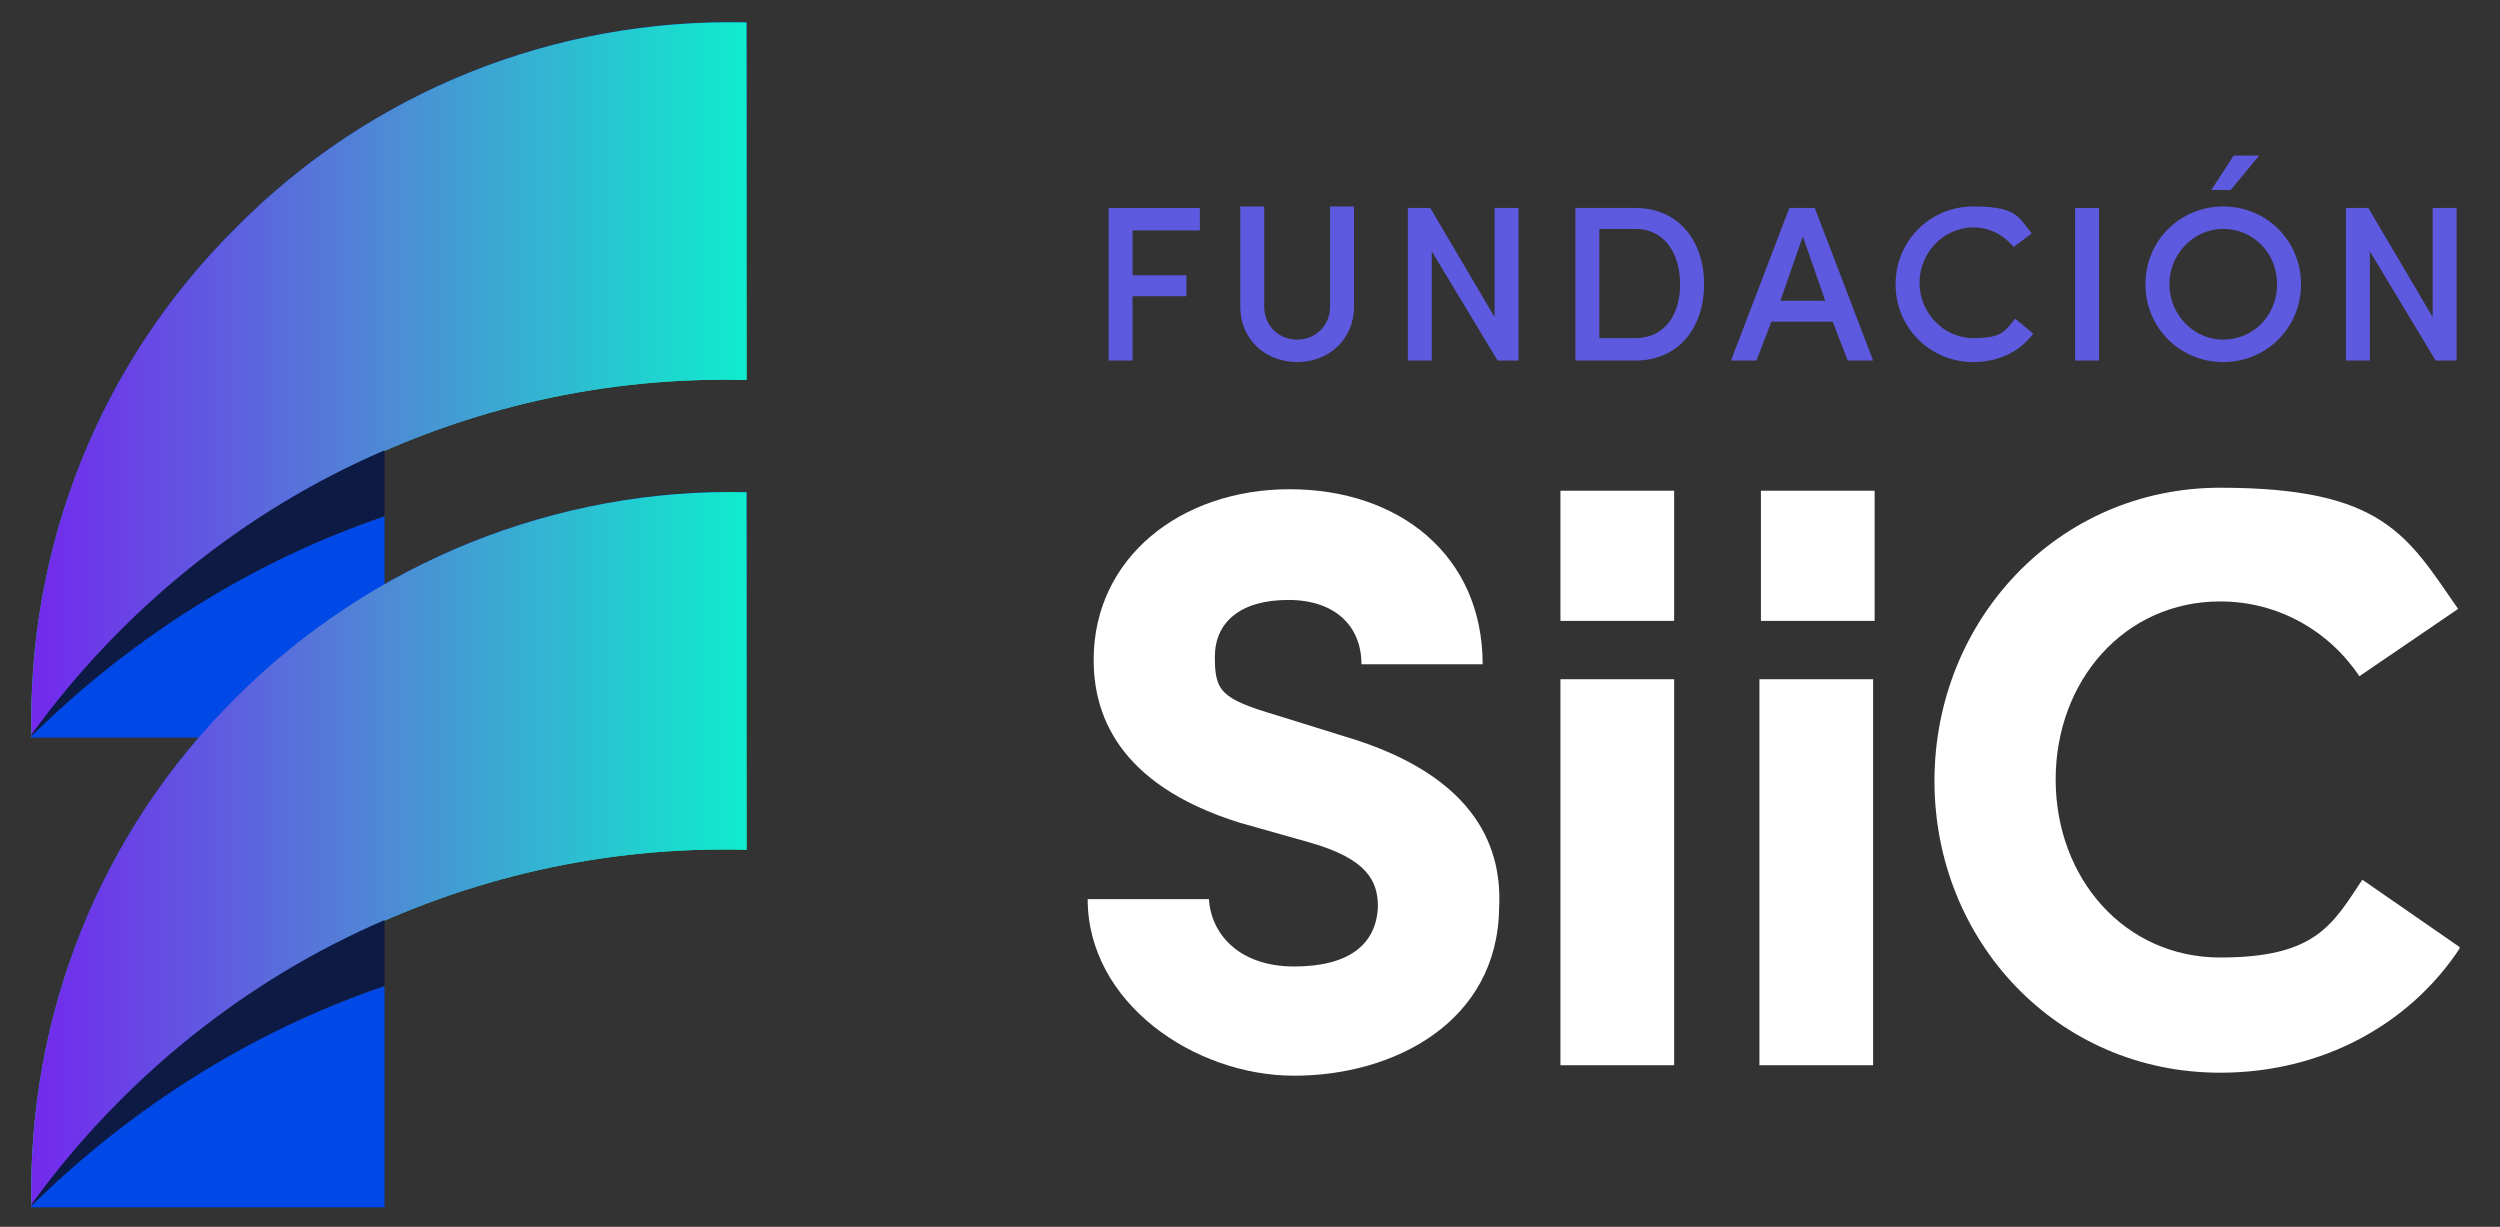 <svg xmlns="http://www.w3.org/2000/svg" xmlns:xlink="http://www.w3.org/1999/xlink" xmlns:i="http://ns.adobe.com/AdobeIllustrator/10.0/" id="Capa_1" viewBox="0 0 167.1 82"><rect x="0" y="0" width="167.1" height="82" fill="#333333" stroke="none"/><defs><style>      .st0 {        fill: none;      }      .st1 {        fill: #5e5adf;      }      .st2 {        fill: #0c1a44;      }      .st3 {        fill: url(#linear-gradient1);      }      .st4 {        fill: url(#linear-gradient4);      }      .st5, .st6 {        clip-rule: evenodd;      }      .st5, .st7 {        fill: url(#linear-gradient);      }      .st6 {        fill: url(#linear-gradient3);      }      .st8 {        clip-path: url(#clippath-1);      }      .st9 {        fill: #fff;      }      .st7, .st10 {        fill-rule: evenodd;      }      .st10 {        fill: url(#linear-gradient2);      }      .st11 {        fill: #0049e7;      }      .st12 {        clip-path: url(#clippath);      }    </style><linearGradient id="linear-gradient" x1="21.5" y1="16.1" x2="30.1" y2="34" gradientUnits="userSpaceOnUse"><stop offset="0" stop-color="#0049e7"></stop><stop offset="1" stop-color="#16ea9e"></stop></linearGradient><clipPath id="clippath"><path id="SVGID1" data-name="SVGID" class="st5" d="M49.9,25.4c-18.9-.5-36.8,8.5-47.8,23.9-.3-12.8,4.6-25.1,13.7-34.1C24.8,6.1,37.1,1.2,49.9,1.5v23.9"></path></clipPath><linearGradient id="linear-gradient1" x1="1.8" y1="25.3" x2="49.9" y2="25.3" gradientUnits="userSpaceOnUse"><stop offset="0" stop-color="#7427ed"></stop><stop offset=".5" stop-color="#4e8ad5"></stop><stop offset="1" stop-color="#0fecce"></stop></linearGradient><linearGradient id="linear-gradient2" x1="21.5" y1="47.5" x2="30.1" y2="65.4" xlink:href="#linear-gradient"></linearGradient><linearGradient id="linear-gradient3" x1="21.5" y1="47.5" x2="30.1" y2="65.4" xlink:href="#linear-gradient"></linearGradient><clipPath id="clippath-1"><path id="SVGID3" data-name="SVGID" class="st6" d="M49.9,56.8c-18.9-.5-36.8,8.5-47.8,23.9-.3-12.8,4.6-25.1,13.7-34.1,9-9,21.4-14,34.1-13.7v23.9"></path></clipPath><linearGradient id="linear-gradient4" y1="56.7" y2="56.7" xlink:href="#linear-gradient1"></linearGradient></defs><g><g><path id="SVGID" class="st7" d="M49.9,25.4c-18.9-.5-36.8,8.5-47.8,23.9-.3-12.8,4.6-25.1,13.7-34.1C24.8,6.1,37.1,1.2,49.9,1.5v23.9"></path><g class="st12"><rect class="st3" x="1.8" y="1.2" width="48.1" height="48.1"></rect></g></g><g><path class="st0" d="M25.7,23.9h0s0,0,0,0Z"></path><path class="st11" d="M2.1,49.3h23.6v-14.8c-8.8,3-16.9,7.9-23.6,14.7h0Z"></path><path class="st2" d="M2.1,49.2h0c6.7-6.6,14.8-11.7,23.6-14.7v-4.4c-9.3,4-17.5,10.6-23.6,19Z"></path></g><g><path id="SVGID2" data-name="SVGID" class="st10" d="M49.9,56.8c-18.9-.5-36.8,8.5-47.8,23.9-.3-12.8,4.6-25.1,13.7-34.1,9-9,21.4-14,34.1-13.7v23.9"></path><g class="st8"><rect class="st4" x="1.8" y="32.6" width="48.1" height="48.1"></rect></g></g><g><path class="st0" d="M25.7,55.3h0s0,0,0,0Z"></path><path class="st11" d="M2.1,80.7h23.6v-14.8c-8.8,3-16.9,7.9-23.6,14.7h0Z"></path><path class="st2" d="M2.1,80.6h0c6.7-6.6,14.8-11.7,23.6-14.7v-4.4c-9.3,4-17.5,10.6-23.6,19Z"></path></g></g><g><g><path class="st9" d="M80.8,60c.1,2.4,2,4.6,5.7,4.6s5.5-1.5,5.6-4c0-1.7-.7-3.2-4.6-4.3l-4.6-1.3c-8.4-2.6-9.8-7.5-9.8-10.9,0-6.8,5.8-11.4,13.1-11.4s12.9,4.4,12.9,11.7h-8.1c0-2.5-1.7-4.3-4.9-4.3s-4.9,1.5-4.9,3.8.4,2.8,4.1,3.9l4.5,1.4c9.2,2.7,10.6,7.8,10.4,11.5-.1,7.6-7,11.2-13.7,11.2s-13.8-4.9-13.8-11.8h8.1Z"></path><path class="st9" d="M111.9,71.2h-7.6v-25.8h7.6v25.8ZM111.9,41.5h-7.6v-8.7h7.6v8.7ZM125.3,41.5h-7.6v-8.7h7.6v8.7Z"></path><path class="st9" d="M125.2,71.2h-7.6v-25.8h7.6v25.8Z"></path><path class="st9" d="M164.4,63.4c-3.3,5-9.1,8.3-16,8.3-10.9,0-19.1-8.8-19.1-19.5s8.2-19.6,19.1-19.6,12.5,3.2,15.9,8.1l-6.6,4.5c-2-3-5.4-5-9.3-5-6.4,0-11,5.3-11,11.9s4.6,11.9,11,11.9,7.5-2.2,9.5-5.2l6.5,4.5Z"></path></g><g><path class="st1" d="M74.1,13.9h6.1v1.5h-4.5v3h3.6v1.4h-3.6v4.3h-1.6v-10.2Z"></path><path class="st1" d="M88.9,20.5v-6.7h1.6v6.7c0,2.2-1.7,3.7-3.8,3.7s-3.8-1.5-3.8-3.7v-6.7h1.6v6.7c0,1.3,1,2.2,2.2,2.2s2.2-.9,2.2-2.2Z"></path><path class="st1" d="M101.6,24.1h-1.5l-4.4-7.3v7.3h-1.6v-10.2h1.5l4.3,7.3v-7.3h1.6v10.2Z"></path><path class="st1" d="M105.3,24.1v-10.2h4c2.9,0,4.6,2.2,4.6,5.1s-1.7,5.1-4.6,5.1h-4ZM106.9,22.6h2.4c2,0,3-1.6,3-3.6s-1-3.7-3-3.7h-2.4v7.3Z"></path><path class="st1" d="M122.5,21.5h-4.1l-1,2.6h-1.7l3.9-10.2h1.7l3.9,10.2h-1.7l-1-2.6ZM118.9,20.1h3.1l-1.5-4.3-1.5,4.3Z"></path><path class="st1" d="M135.9,22.3c-.9,1.2-2.3,1.9-4,1.9-2.9,0-5.2-2.3-5.2-5.2s2.3-5.2,5.2-5.2,3,.7,3.9,1.8l-1.2.9c-.7-.8-1.6-1.3-2.7-1.3-2,0-3.6,1.7-3.6,3.7s1.6,3.7,3.6,3.7,2.1-.5,2.8-1.3l1.2,1Z"></path><path class="st1" d="M138.7,13.9h1.6v10.2h-1.6v-10.2Z"></path><path class="st1" d="M143.4,19c0-2.9,2.3-5.2,5.2-5.2s5.2,2.3,5.2,5.2-2.3,5.2-5.2,5.2-5.2-2.3-5.2-5.2ZM145,19c0,2,1.6,3.7,3.6,3.7s3.6-1.6,3.6-3.7-1.6-3.7-3.6-3.7-3.6,1.7-3.6,3.7ZM149.3,10.4l-1.5,2.3h1.3l1.9-2.3h-1.7Z"></path><path class="st1" d="M164.3,24.1h-1.5l-4.4-7.3v7.3h-1.6v-10.2h1.5l4.3,7.3v-7.3h1.6v10.2Z"></path></g></g></svg>